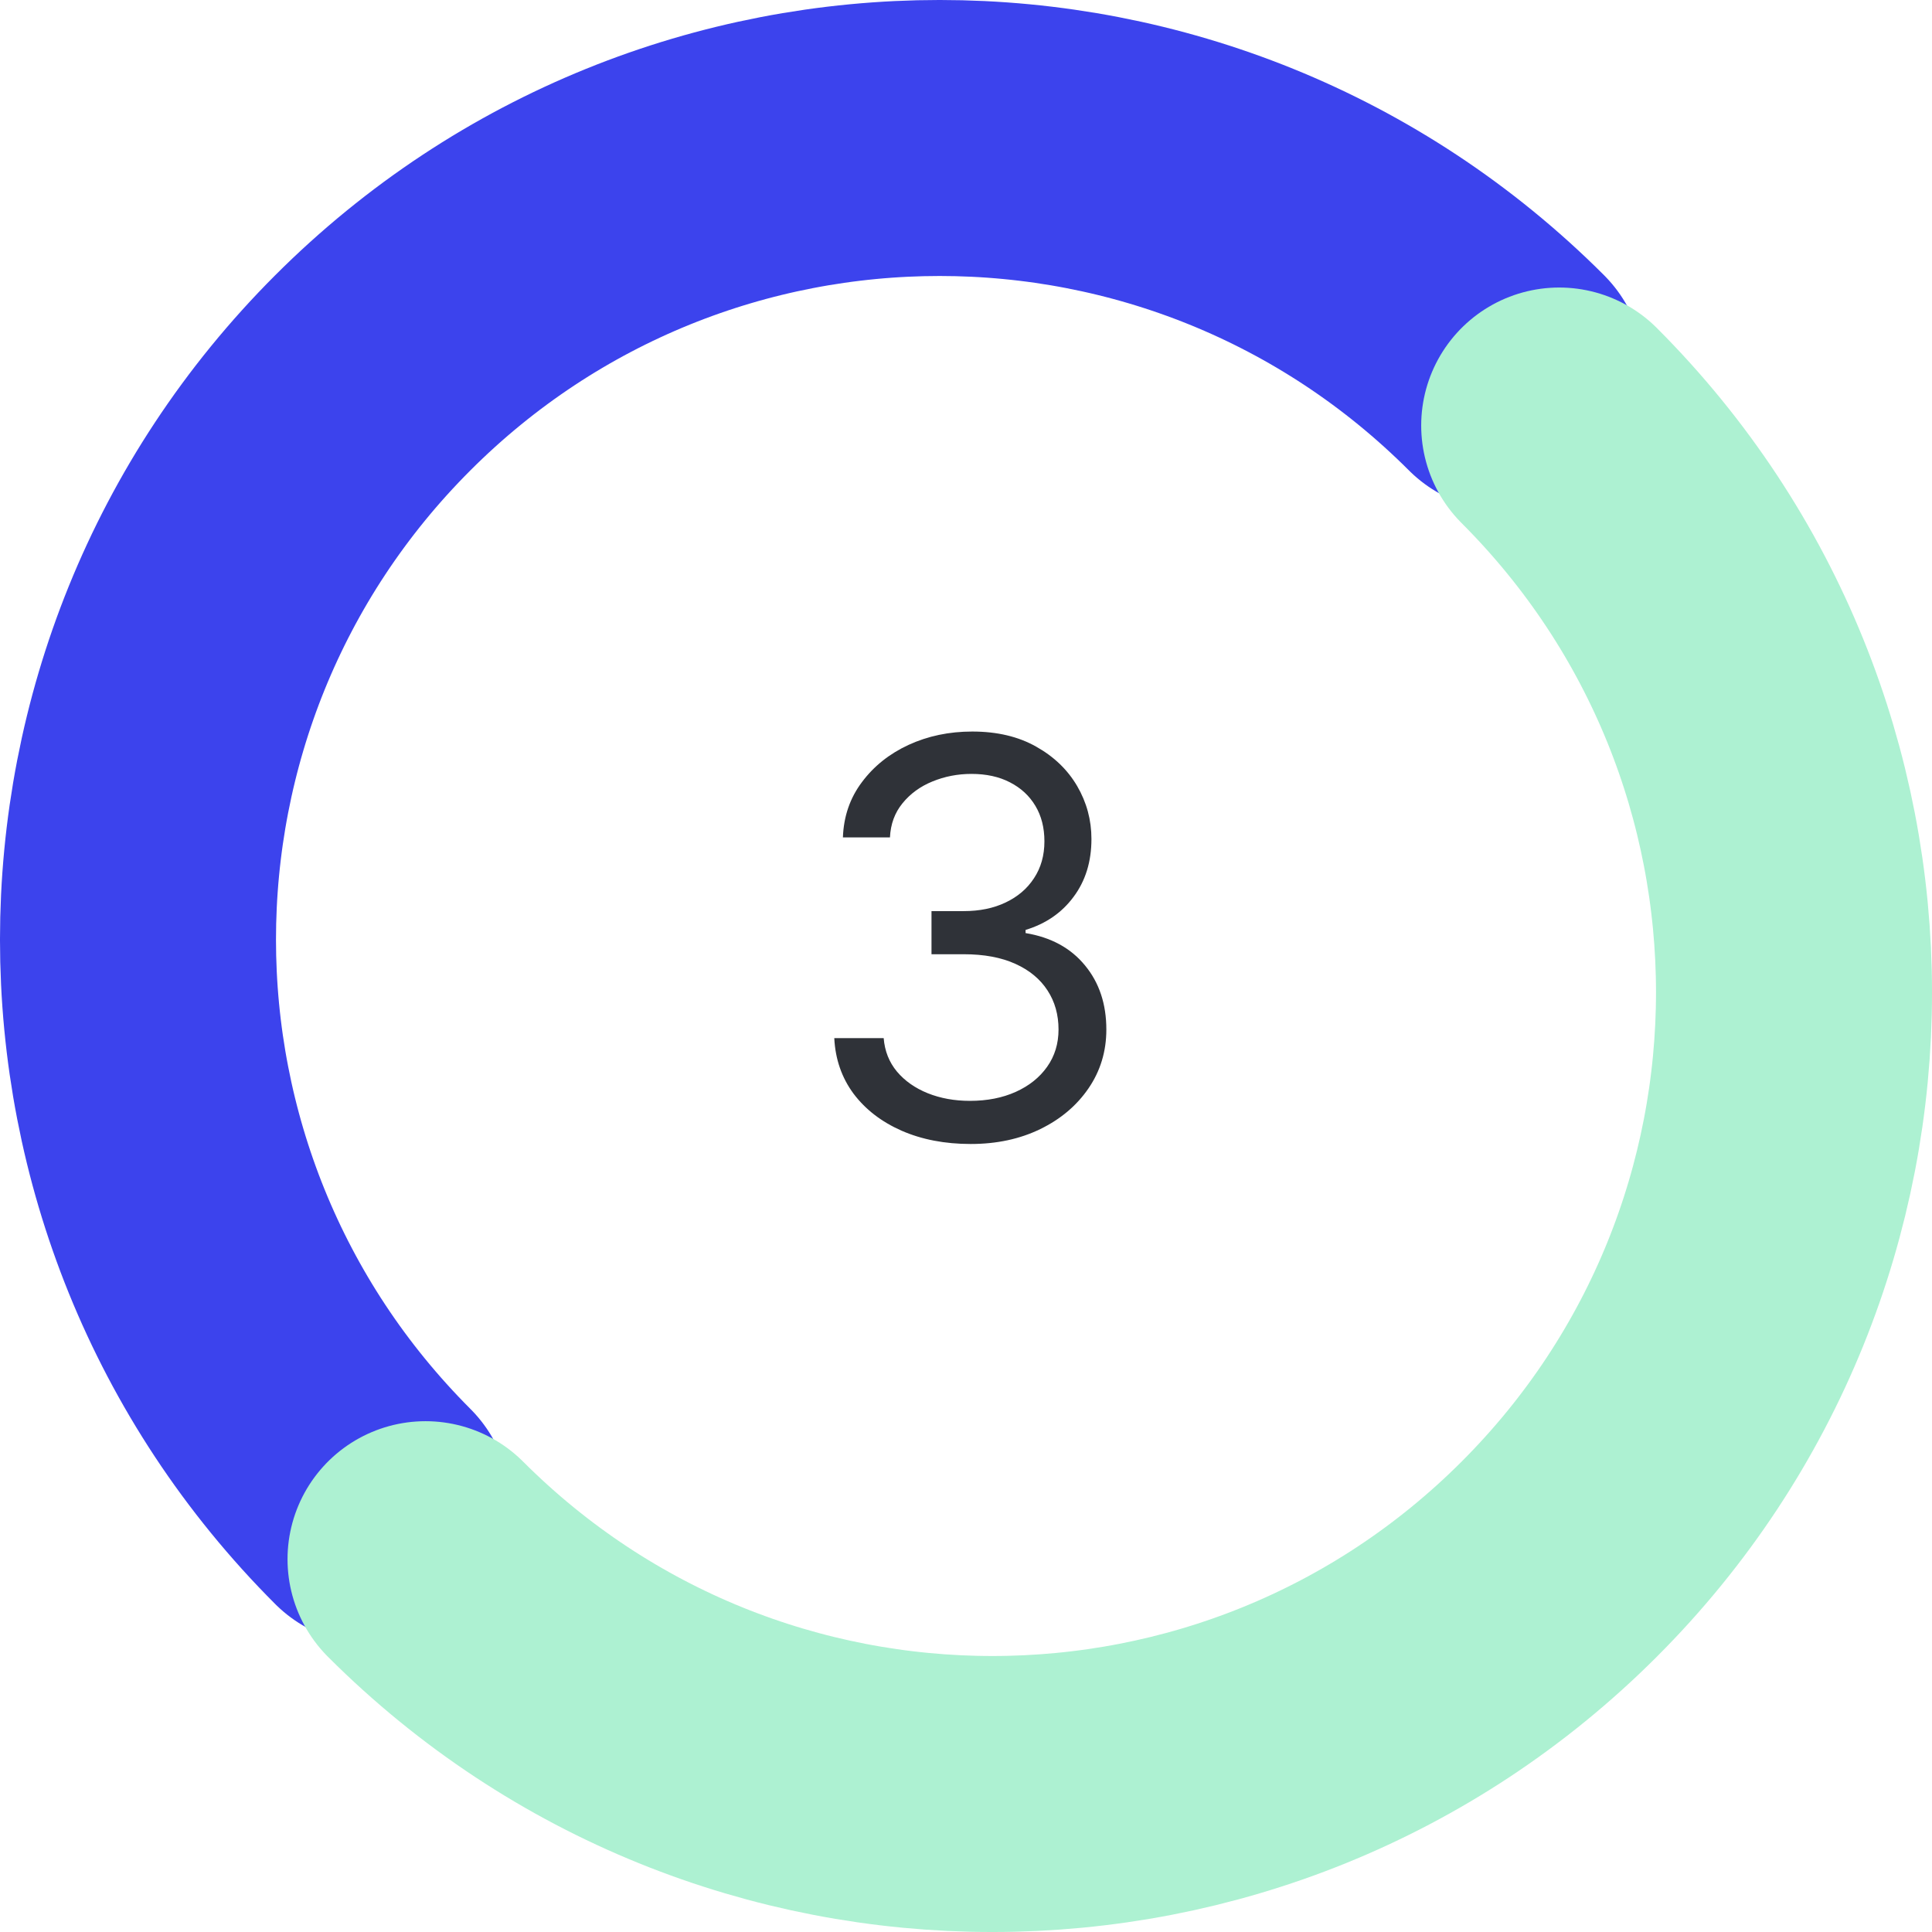 <?xml version="1.0" encoding="UTF-8"?>
<svg xmlns="http://www.w3.org/2000/svg" width="56" height="56" viewBox="0 0 56 56" fill="none">
  <path d="M28.136 33.159C27.386 33.159 26.718 33.03 26.131 32.773C25.547 32.515 25.083 32.157 24.739 31.699C24.398 31.237 24.212 30.701 24.182 30.091H25.614C25.644 30.466 25.773 30.79 26 31.062C26.227 31.331 26.525 31.54 26.892 31.688C27.259 31.835 27.667 31.909 28.114 31.909C28.614 31.909 29.057 31.822 29.443 31.648C29.829 31.474 30.133 31.231 30.352 30.921C30.572 30.61 30.682 30.25 30.682 29.841C30.682 29.413 30.576 29.036 30.364 28.71C30.151 28.381 29.841 28.123 29.432 27.938C29.023 27.752 28.523 27.659 27.932 27.659H27V26.409H27.932C28.394 26.409 28.799 26.326 29.148 26.159C29.5 25.992 29.775 25.758 29.972 25.454C30.172 25.151 30.273 24.796 30.273 24.386C30.273 23.992 30.186 23.65 30.011 23.358C29.837 23.066 29.591 22.839 29.273 22.676C28.958 22.513 28.587 22.432 28.159 22.432C27.758 22.432 27.379 22.506 27.023 22.653C26.671 22.797 26.383 23.008 26.159 23.284C25.936 23.557 25.814 23.886 25.796 24.273H24.432C24.454 23.663 24.638 23.129 24.983 22.671C25.328 22.208 25.778 21.849 26.335 21.591C26.896 21.333 27.511 21.204 28.182 21.204C28.901 21.204 29.519 21.35 30.034 21.642C30.549 21.93 30.945 22.311 31.222 22.784C31.498 23.258 31.636 23.769 31.636 24.318C31.636 24.974 31.464 25.532 31.119 25.994C30.778 26.456 30.314 26.776 29.727 26.954V27.046C30.462 27.167 31.036 27.479 31.449 27.983C31.862 28.483 32.068 29.102 32.068 29.841C32.068 30.474 31.896 31.042 31.551 31.546C31.21 32.045 30.744 32.439 30.153 32.727C29.562 33.015 28.89 33.159 28.136 33.159Z" fill="#2F3238"></path>
  <path d="M10.806 43.666C1.731 34.592 1.731 19.88 10.806 10.806C19.88 1.731 34.592 1.731 43.666 10.806" stroke="#3C43ED" stroke-width="8" stroke-linecap="round"></path>
  <path d="M12.334 45.194C21.408 54.269 36.12 54.269 45.194 45.194C54.269 36.12 54.269 21.408 45.194 12.334" stroke="#ADF1D2" stroke-width="8" stroke-linecap="round"></path>
</svg>
